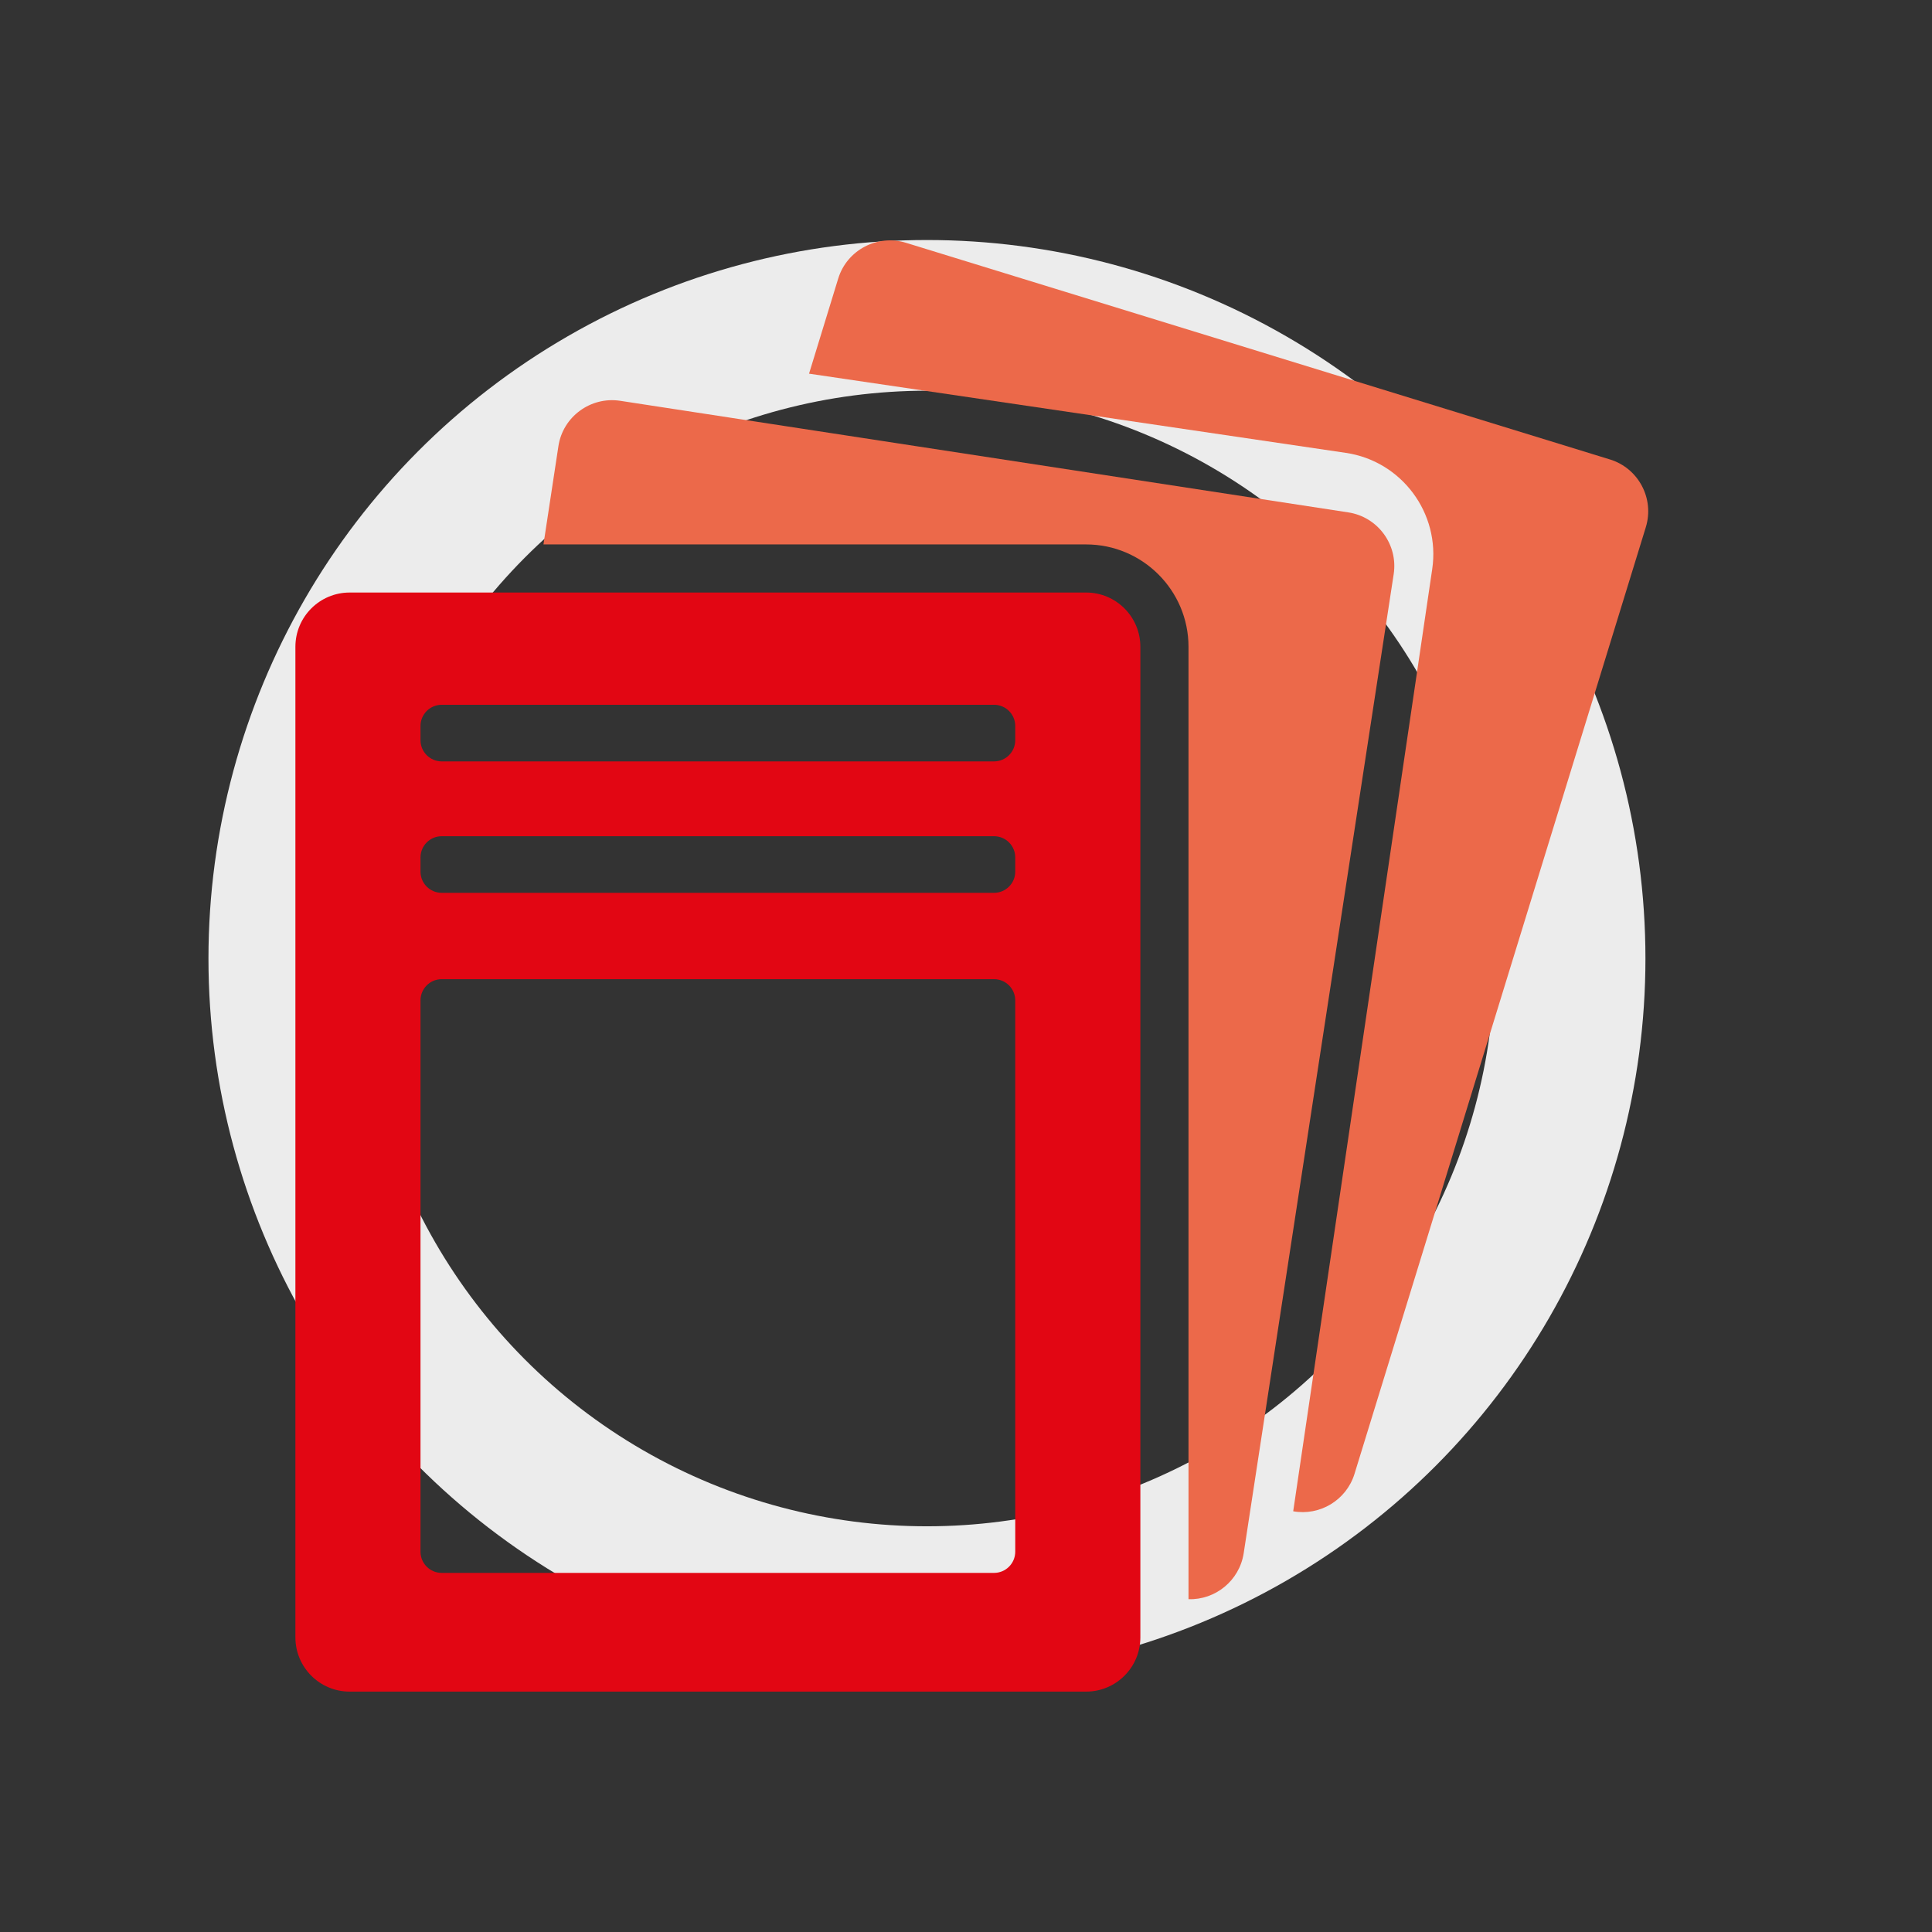 <?xml version="1.0" encoding="UTF-8"?>
<svg id="Capa_1" data-name="Capa 1" xmlns="http://www.w3.org/2000/svg" version="1.1" viewBox="0 0 1080 1080">
  <rect x="0" y="0" width="1080" height="1080" fill="#333333" stroke="none"/>
  <defs>
    <style>
      .cls-1 {
        fill: none;
        stroke: #ececec;
        stroke-miterlimit: 10;
        stroke-width: 84.24px;
      }

      .cls-2 {
        fill: #ec694a;
      }

      .cls-2, .cls-3 {
        stroke-width: 0px;
      }

      .cls-3 {
        fill: #e20613;
      }
    </style>
  </defs>
  <circle class="cls-1" cx="518.17" cy="535.81" r="359.52"/>
  <g>
    <path class="cls-2" d="M899.88,256.81l-393.47-121.1c-15.94-4.89-32.97,4.07-37.85,20.02l-16.3,53.15,300.1,44.28c31.21,4.6,52.87,33.77,48.26,64.97l-77.71,526.68c14.82,2.67,29.65-6.13,34.23-20.8l162.89-529.33c4.89-15.95-4.07-32.97-20.14-37.88Z"/>
    <path class="cls-2" d="M753.63,286.42l-406.94-62.37c-16.49-2.51-32.02,8.84-34.53,25.33l-8.36,54.96h303.35c31.54,0,57.23,25.69,57.23,57.23v532.39c15.05.48,28.44-10.4,30.83-25.57l83.87-547.44c2.51-16.49-8.84-32.02-25.45-34.53Z"/>
    <path class="cls-3" d="M195.46,945.62h411.68c16.75,0,30.33-13.58,30.33-30.33V361.56c0-16.75-13.58-30.33-30.33-30.33H195.46c-16.75,0-30.33,13.58-30.33,30.33v553.73c0,16.75,13.58,30.33,30.33,30.33ZM235.06,405.84c0-6.56,5.32-11.87,11.87-11.87h308.73c6.56,0,11.87,5.32,11.87,11.87v7.92c0,6.56-5.31,11.87-11.87,11.87H246.93c-6.56,0-11.87-5.32-11.87-11.87v-7.92ZM235.06,479.32c0-6.56,5.32-11.87,11.87-11.87h308.73c6.56,0,11.87,5.31,11.87,11.87v7.91c0,6.56-5.31,11.87-11.87,11.87H246.93c-6.56,0-11.87-5.31-11.87-11.87v-7.91ZM235.06,559.23c0-6.56,5.32-11.87,11.87-11.87h308.73c6.56,0,11.87,5.32,11.87,11.87v308.16c0,6.56-5.31,11.87-11.87,11.87H246.93c-6.56,0-11.87-5.31-11.87-11.87v-308.16Z"/>
  </g>
</svg>